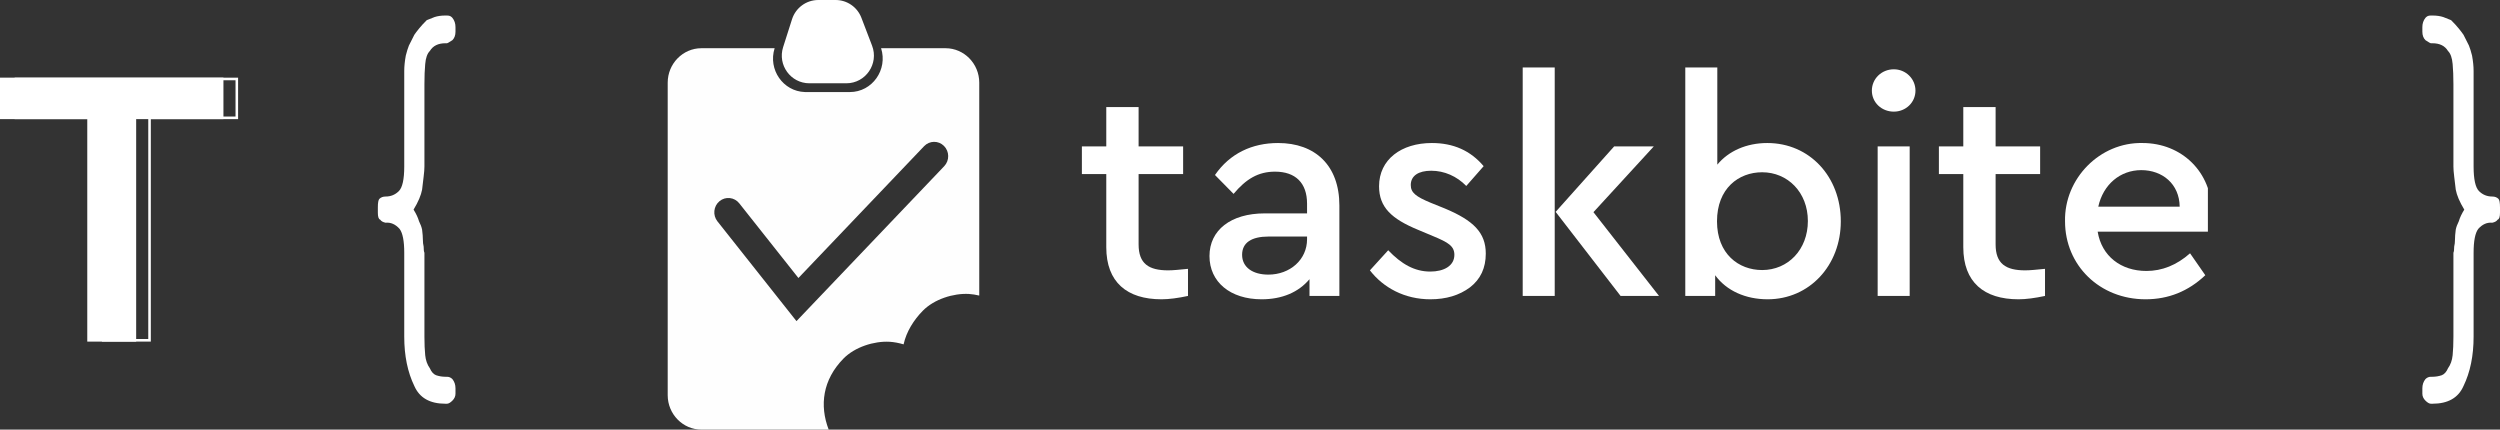 <svg width="483" height="83" viewBox="0 0 483 83" fill="none" xmlns="http://www.w3.org/2000/svg">
<rect x="0" y="0" width="483" height="83" fill="#333333" stroke="none"/>
<path d="M46 15V23.014H29.139V66H19.692V23.014H2.831V15H46ZM45.505 15.503H3.326V22.511L20.187 22.512L20.186 65.497H28.644L28.644 22.512L45.505 22.511V15.503Z" fill="white"/>
<path d="M26.308 66V23.014H43.169V15H0V23.014H16.861V66H26.308Z" fill="white"/>
<g clip-path="url(#clip0)">
<path d="M229.521 51.938C227.813 52.114 226.576 52.232 225.692 52.232C221.922 52.232 219.978 50.937 219.978 47.229V33.634H228.579V28.278H219.978V20.686H213.733V28.278H209.02V33.634H213.733V47.759C213.733 54.527 217.739 57.823 224.396 57.823C225.869 57.823 227.577 57.588 229.521 57.176V51.938Z" fill="white"/>
<path d="M258.767 39.696C258.767 31.927 254.055 27.631 246.926 27.631C241.919 27.631 237.618 29.632 234.731 33.81L238.325 37.459C240.74 34.576 243.097 33.163 246.337 33.163C250.284 33.163 252.523 35.341 252.523 39.343V41.226H244.334C237.795 41.226 233.671 44.463 233.671 49.466C233.671 54.468 237.677 57.823 243.745 57.823C247.692 57.823 250.873 56.47 252.994 53.939V57.176H258.767V39.696ZM252.523 46.229C252.523 50.172 249.224 53.056 245.041 53.056C242.036 53.056 239.975 51.644 239.975 49.23C239.975 46.876 241.801 45.699 245.1 45.699H252.523V46.229Z" fill="white"/>
<path d="M264.667 52.232C267.259 55.587 271.382 57.823 276.331 57.823C279.395 57.823 281.928 57.058 283.99 55.528C286.052 53.939 287.053 51.761 287.053 48.995C287.053 44.934 284.638 42.58 279.159 40.285L276.39 39.166C273.562 37.989 272.561 37.224 272.561 35.753C272.561 33.928 274.092 32.986 276.508 32.986C279.041 32.986 281.456 34.046 283.283 35.929L286.641 32.104C284.107 29.102 280.808 27.631 276.626 27.631C270.734 27.631 266.434 30.809 266.434 35.988C266.434 40.049 268.849 42.285 273.975 44.404L276.92 45.64C279.748 46.817 280.985 47.524 280.985 49.23C280.985 51.349 278.982 52.467 276.331 52.467C273.268 52.467 270.734 50.996 268.201 48.348L264.667 52.232Z" fill="white"/>
<path d="M294.186 57.176H300.372V13.035H294.186V57.176ZM307.854 40.991L319.518 28.278H311.86L300.549 40.932L313.097 57.176H320.52L307.854 40.991Z" fill="white"/>
<path d="M355.643 42.756C355.643 34.164 349.634 27.631 341.445 27.631C337.439 27.631 333.964 29.161 331.784 31.809V13.035H325.598V57.176H331.371V53.174C333.551 56.175 337.263 57.823 341.504 57.823C349.575 57.823 355.643 51.29 355.643 42.756ZM349.281 42.697C349.281 48.23 345.451 52.173 340.444 52.173C335.908 52.173 331.725 49.054 331.725 42.756C331.725 36.4 335.908 33.281 340.444 33.281C345.392 33.281 349.281 37.165 349.281 42.697Z" fill="white"/>
<path d="M362.763 57.176H368.949V28.278H362.763V57.176ZM361.644 17.508C361.644 19.803 363.529 21.569 365.886 21.569C368.183 21.569 370.068 19.803 370.068 17.508C370.068 15.212 368.183 13.388 365.886 13.388C363.529 13.388 361.644 15.212 361.644 17.508Z" fill="white"/>
<path d="M395.096 51.938C393.388 52.114 392.151 52.232 391.267 52.232C387.497 52.232 385.552 50.937 385.552 47.229V33.634H394.154V28.278H385.552V20.686H379.308V28.278H374.595V33.634H379.308V47.759C379.308 54.527 383.314 57.823 389.971 57.823C391.444 57.823 393.152 57.588 395.096 57.176V51.938Z" fill="white"/>
<path d="M426.83 44.757C427.125 43.404 427.302 42.109 427.302 40.873C427.302 33.34 421.587 27.631 413.929 27.631C405.74 27.454 398.788 34.458 398.965 42.756C398.965 51.29 405.681 57.823 414.518 57.823C418.936 57.823 422.766 56.293 426.065 53.174L423.119 48.936C420.527 51.231 417.699 52.35 414.695 52.35C409.746 52.35 406.035 49.466 405.269 44.757H426.83ZM405.387 39.931C406.329 35.635 409.628 32.869 413.693 32.869C417.758 32.869 421.057 35.517 421.116 39.931H405.387Z" fill="white"/>
<path fill-rule="evenodd" clip-rule="evenodd" d="M182.682 9.316C186.262 9.316 189.191 12.306 189.191 15.962V57.103C188.499 56.938 187.83 56.831 187.227 56.795C184.201 56.615 180.472 57.812 178.289 60.035C176.548 61.809 175.117 64.053 174.574 66.53C173.634 66.252 172.711 66.081 171.901 66.033C168.875 65.853 165.146 67.05 162.963 69.273C158.947 73.364 158.301 78.311 160.1 83H135.509C131.93 83 129 80.009 129 76.354V15.962C129 12.306 131.93 9.316 135.509 9.316H149.658L149.653 9.335C148.363 13.447 151.3 17.648 155.491 17.782L155.698 17.786H164.187C168.525 17.786 171.549 13.461 170.227 9.317L182.682 9.316ZM182.372 28.189C181.299 27.122 179.582 27.147 178.537 28.242L154.254 53.71L142.825 39.279C141.882 38.09 140.175 37.906 139.01 38.867C137.846 39.829 137.665 41.573 138.607 42.762L153.879 62.043L182.424 32.106C183.468 31.01 183.446 29.256 182.372 28.189Z" fill="#FEFEFE"/>
<path fill-rule="evenodd" clip-rule="evenodd" d="M158.096 0H161.445C163.652 0 165.631 1.365 166.422 3.433L168.485 8.824C169.826 12.327 167.248 16.092 163.508 16.092H156.377C152.765 16.092 150.198 12.563 151.299 9.111L153.018 3.72C153.725 1.504 155.778 0 158.096 0Z" fill="white"/>
</g>
<path d="M87.4 77.405C87 77.802 86.65 78 86.35 78H86.05C83.05 78 81.05 76.859 80.05 74.577C78.75 71.899 78.1 68.724 78.1 65.054V48.833C78.1 46.552 77.8 45.014 77.2 44.22C76.4 43.327 75.5 42.931 74.5 43.03C74 42.931 73.65 42.732 73.45 42.434C73.15 42.335 73 41.889 73 41.095V40.054C73 39.161 73.1 38.615 73.3 38.417C73.6 38.119 74 37.97 74.5 37.97C75.5 37.97 76.35 37.623 77.05 36.929C77.75 36.234 78.1 34.647 78.1 32.167V16.095C78.1 15.401 78.1 14.607 78.1 13.714C78.1 12.821 78.2 11.829 78.4 10.738C78.6 9.944 78.8 9.3 79 8.804C79.3 8.208 79.65 7.514 80.05 6.72C80.25 6.423 80.55 6.026 80.95 5.53C81.35 5.034 81.85 4.488 82.45 3.893C82.95 3.694 83.45 3.496 83.95 3.298C84.55 3.099 85.25 3 86.05 3H86.35C86.75 3 87.05 3.099 87.25 3.298L87.4 3.446C87.8 3.942 88 4.538 88 5.232V6.125C88 6.819 87.8 7.365 87.4 7.762C86.8 8.159 86.45 8.357 86.35 8.357H86.05C84.65 8.357 83.65 8.853 83.05 9.845C82.55 10.341 82.25 11.184 82.15 12.375C82.05 13.466 82 14.756 82 16.244V32.167C82 32.663 81.95 33.307 81.85 34.101C81.75 34.796 81.65 35.639 81.55 36.631C81.35 37.722 80.8 39.012 79.9 40.5C80.4 41.294 80.75 42.038 80.95 42.732C81.25 43.327 81.45 43.873 81.55 44.369C81.65 45.163 81.7 45.807 81.7 46.304C81.7 46.8 81.75 47.246 81.85 47.643C81.85 48.238 81.9 48.635 82 48.833V65.054C82 66.442 82.05 67.633 82.15 68.625C82.25 69.617 82.55 70.46 83.05 71.155C83.35 71.849 83.75 72.296 84.25 72.494C84.85 72.692 85.45 72.792 86.05 72.792H86.35C86.75 72.792 87.1 72.941 87.4 73.238C87.8 73.734 88 74.329 88 75.024V76.066C88 76.561 87.8 77.008 87.4 77.405Z" fill="white"/>
<path d="M468.6 77.405C469 77.802 469.35 78 469.65 78H469.95C472.95 78 474.95 76.859 475.95 74.577C477.25 71.899 477.9 68.724 477.9 65.054V48.833C477.9 46.552 478.2 45.014 478.8 44.22C479.6 43.327 480.5 42.931 481.5 43.03C482 42.931 482.35 42.732 482.55 42.434C482.85 42.335 483 41.889 483 41.095V40.054C483 39.161 482.9 38.615 482.7 38.417C482.4 38.119 482 37.97 481.5 37.97C480.5 37.97 479.65 37.623 478.95 36.929C478.25 36.234 477.9 34.647 477.9 32.167V16.095C477.9 15.401 477.9 14.607 477.9 13.714C477.9 12.821 477.8 11.829 477.6 10.738C477.4 9.944 477.2 9.3 477 8.804C476.7 8.208 476.35 7.514 475.95 6.72C475.75 6.423 475.45 6.026 475.05 5.53C474.65 5.034 474.15 4.488 473.55 3.893C473.05 3.694 472.55 3.496 472.05 3.298C471.45 3.099 470.75 3 469.95 3H469.65C469.25 3 468.95 3.099 468.75 3.298L468.6 3.446C468.2 3.942 468 4.538 468 5.232V6.125C468 6.819 468.2 7.365 468.6 7.762C469.2 8.159 469.55 8.357 469.65 8.357H469.95C471.35 8.357 472.35 8.853 472.95 9.845C473.45 10.341 473.75 11.184 473.85 12.375C473.95 13.466 474 14.756 474 16.244V32.167C474 32.663 474.05 33.307 474.15 34.101C474.25 34.796 474.35 35.639 474.45 36.631C474.65 37.722 475.2 39.012 476.1 40.5C475.6 41.294 475.25 42.038 475.05 42.732C474.75 43.327 474.55 43.873 474.45 44.369C474.35 45.163 474.3 45.807 474.3 46.304C474.3 46.8 474.25 47.246 474.15 47.643C474.15 48.238 474.1 48.635 474 48.833V65.054C474 66.442 473.95 67.633 473.85 68.625C473.75 69.617 473.45 70.46 472.95 71.155C472.65 71.849 472.25 72.296 471.75 72.494C471.15 72.692 470.55 72.792 469.95 72.792H469.65C469.25 72.792 468.9 72.941 468.6 73.238C468.2 73.734 468 74.329 468 75.024V76.066C468 76.561 468.2 77.008 468.6 77.405Z" fill="white"/>
<defs>
<clipPath id="clip0">
<rect width="297.564" height="83" fill="white" transform="translate(129)"/>
</clipPath>
</defs>
</svg>
